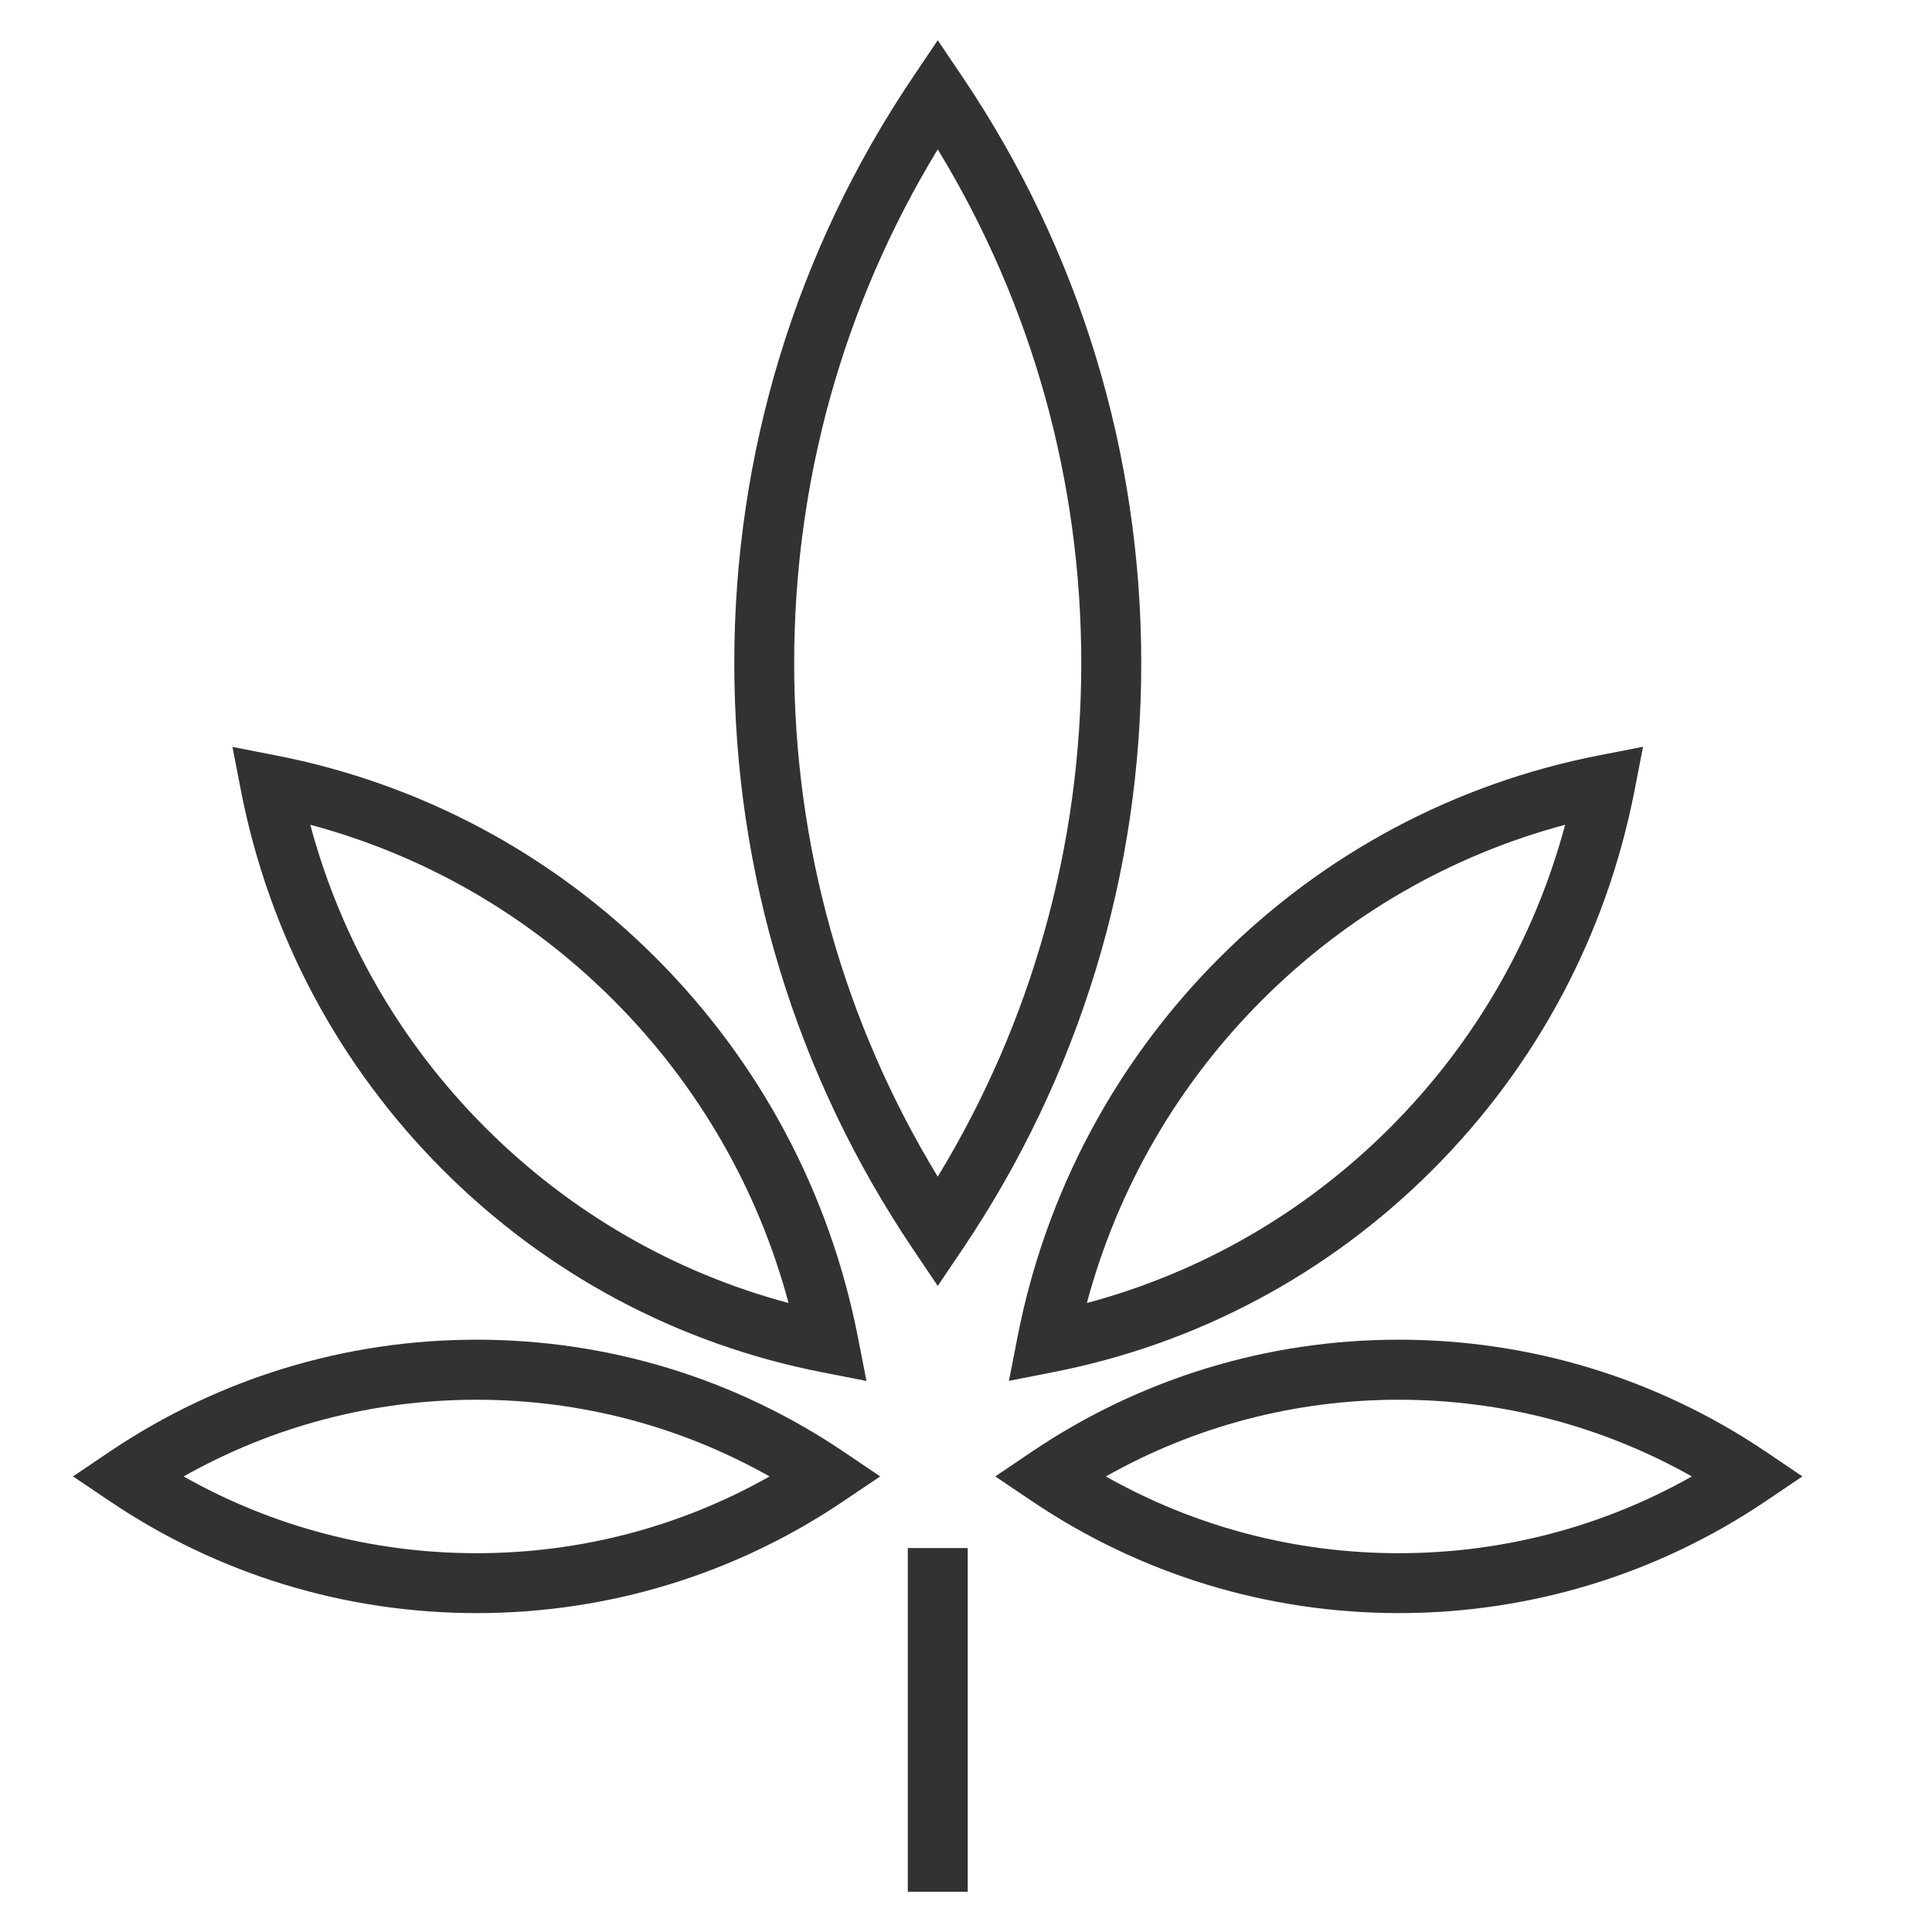 <?xml version="1.0" encoding="UTF-8"?> <svg xmlns="http://www.w3.org/2000/svg" width="48" height="48" viewBox="0 0 48 48" fill="none"><path d="M23.298 31.948L22.681 31.031C19.778 26.724 18.243 21.689 18.243 16.474C18.243 11.258 19.778 6.225 22.681 1.916L23.298 1L23.916 1.916C26.82 6.224 28.354 11.258 28.354 16.474C28.354 21.69 26.82 26.724 23.916 31.032L23.298 31.948ZM23.298 3.711C20.96 7.551 19.731 11.939 19.731 16.473C19.731 21.006 20.962 25.394 23.298 29.234C25.634 25.394 26.864 21.006 26.864 16.473C26.864 11.939 25.635 7.551 23.298 3.711Z" fill="#323232"></path><path d="M11.841 40.077C8.576 40.077 5.426 39.115 2.731 37.299L1.814 36.681L2.731 36.062C5.428 34.246 8.578 33.284 11.841 33.284C15.106 33.284 18.256 34.246 20.951 36.062L21.868 36.681L20.951 37.299C18.256 39.117 15.106 40.077 11.841 40.077ZM4.562 36.682C6.776 37.933 9.27 38.589 11.841 38.589C14.412 38.589 16.907 37.933 19.12 36.682C16.906 35.432 14.412 34.776 11.841 34.776C9.27 34.776 6.776 35.432 4.562 36.682Z" fill="#323232"></path><path d="M21.527 34.309L20.442 34.097C16.86 33.4 13.599 31.662 11.01 29.073C8.42 26.483 6.683 23.22 5.986 19.641L5.775 18.557L6.859 18.769C10.44 19.467 13.701 21.204 16.291 23.794C18.88 26.383 20.617 29.646 21.315 33.225L21.527 34.309ZM7.709 20.491C8.469 23.334 9.96 25.918 12.063 28.02C14.165 30.122 16.749 31.613 19.591 32.373C18.831 29.531 17.34 26.947 15.238 24.845C13.137 22.742 10.551 21.251 7.709 20.491Z" fill="#323232"></path><path d="M25.067 34.307L25.279 33.221C25.977 29.64 27.714 26.379 30.303 23.79C32.893 21.2 36.154 19.463 39.737 18.765L40.821 18.553L40.61 19.637C39.913 23.218 38.178 26.48 35.586 29.069C32.997 31.658 29.736 33.396 26.154 34.093L25.067 34.307ZM38.885 20.491C36.043 21.251 33.459 22.742 31.357 24.845C29.254 26.947 27.765 29.531 27.003 32.373C29.845 31.613 32.429 30.122 34.532 28.02C36.634 25.917 38.125 23.333 38.885 20.491Z" fill="#323232"></path><path d="M34.751 40.077C31.489 40.077 28.339 39.115 25.644 37.299L24.727 36.681L25.644 36.062C28.339 34.246 31.487 33.284 34.751 33.284C38.017 33.284 41.169 34.246 43.864 36.062L44.78 36.681L43.864 37.299C41.167 39.117 38.015 40.077 34.751 40.077ZM27.475 36.682C29.689 37.933 32.181 38.589 34.751 38.589C37.324 38.589 39.82 37.933 42.033 36.682C39.818 35.432 37.324 34.776 34.751 34.776C32.181 34.776 29.687 35.432 27.475 36.682Z" fill="#323232"></path><path d="M22.554 38.461H24.043V47H22.554V38.461Z" fill="#323232"></path></svg> 
